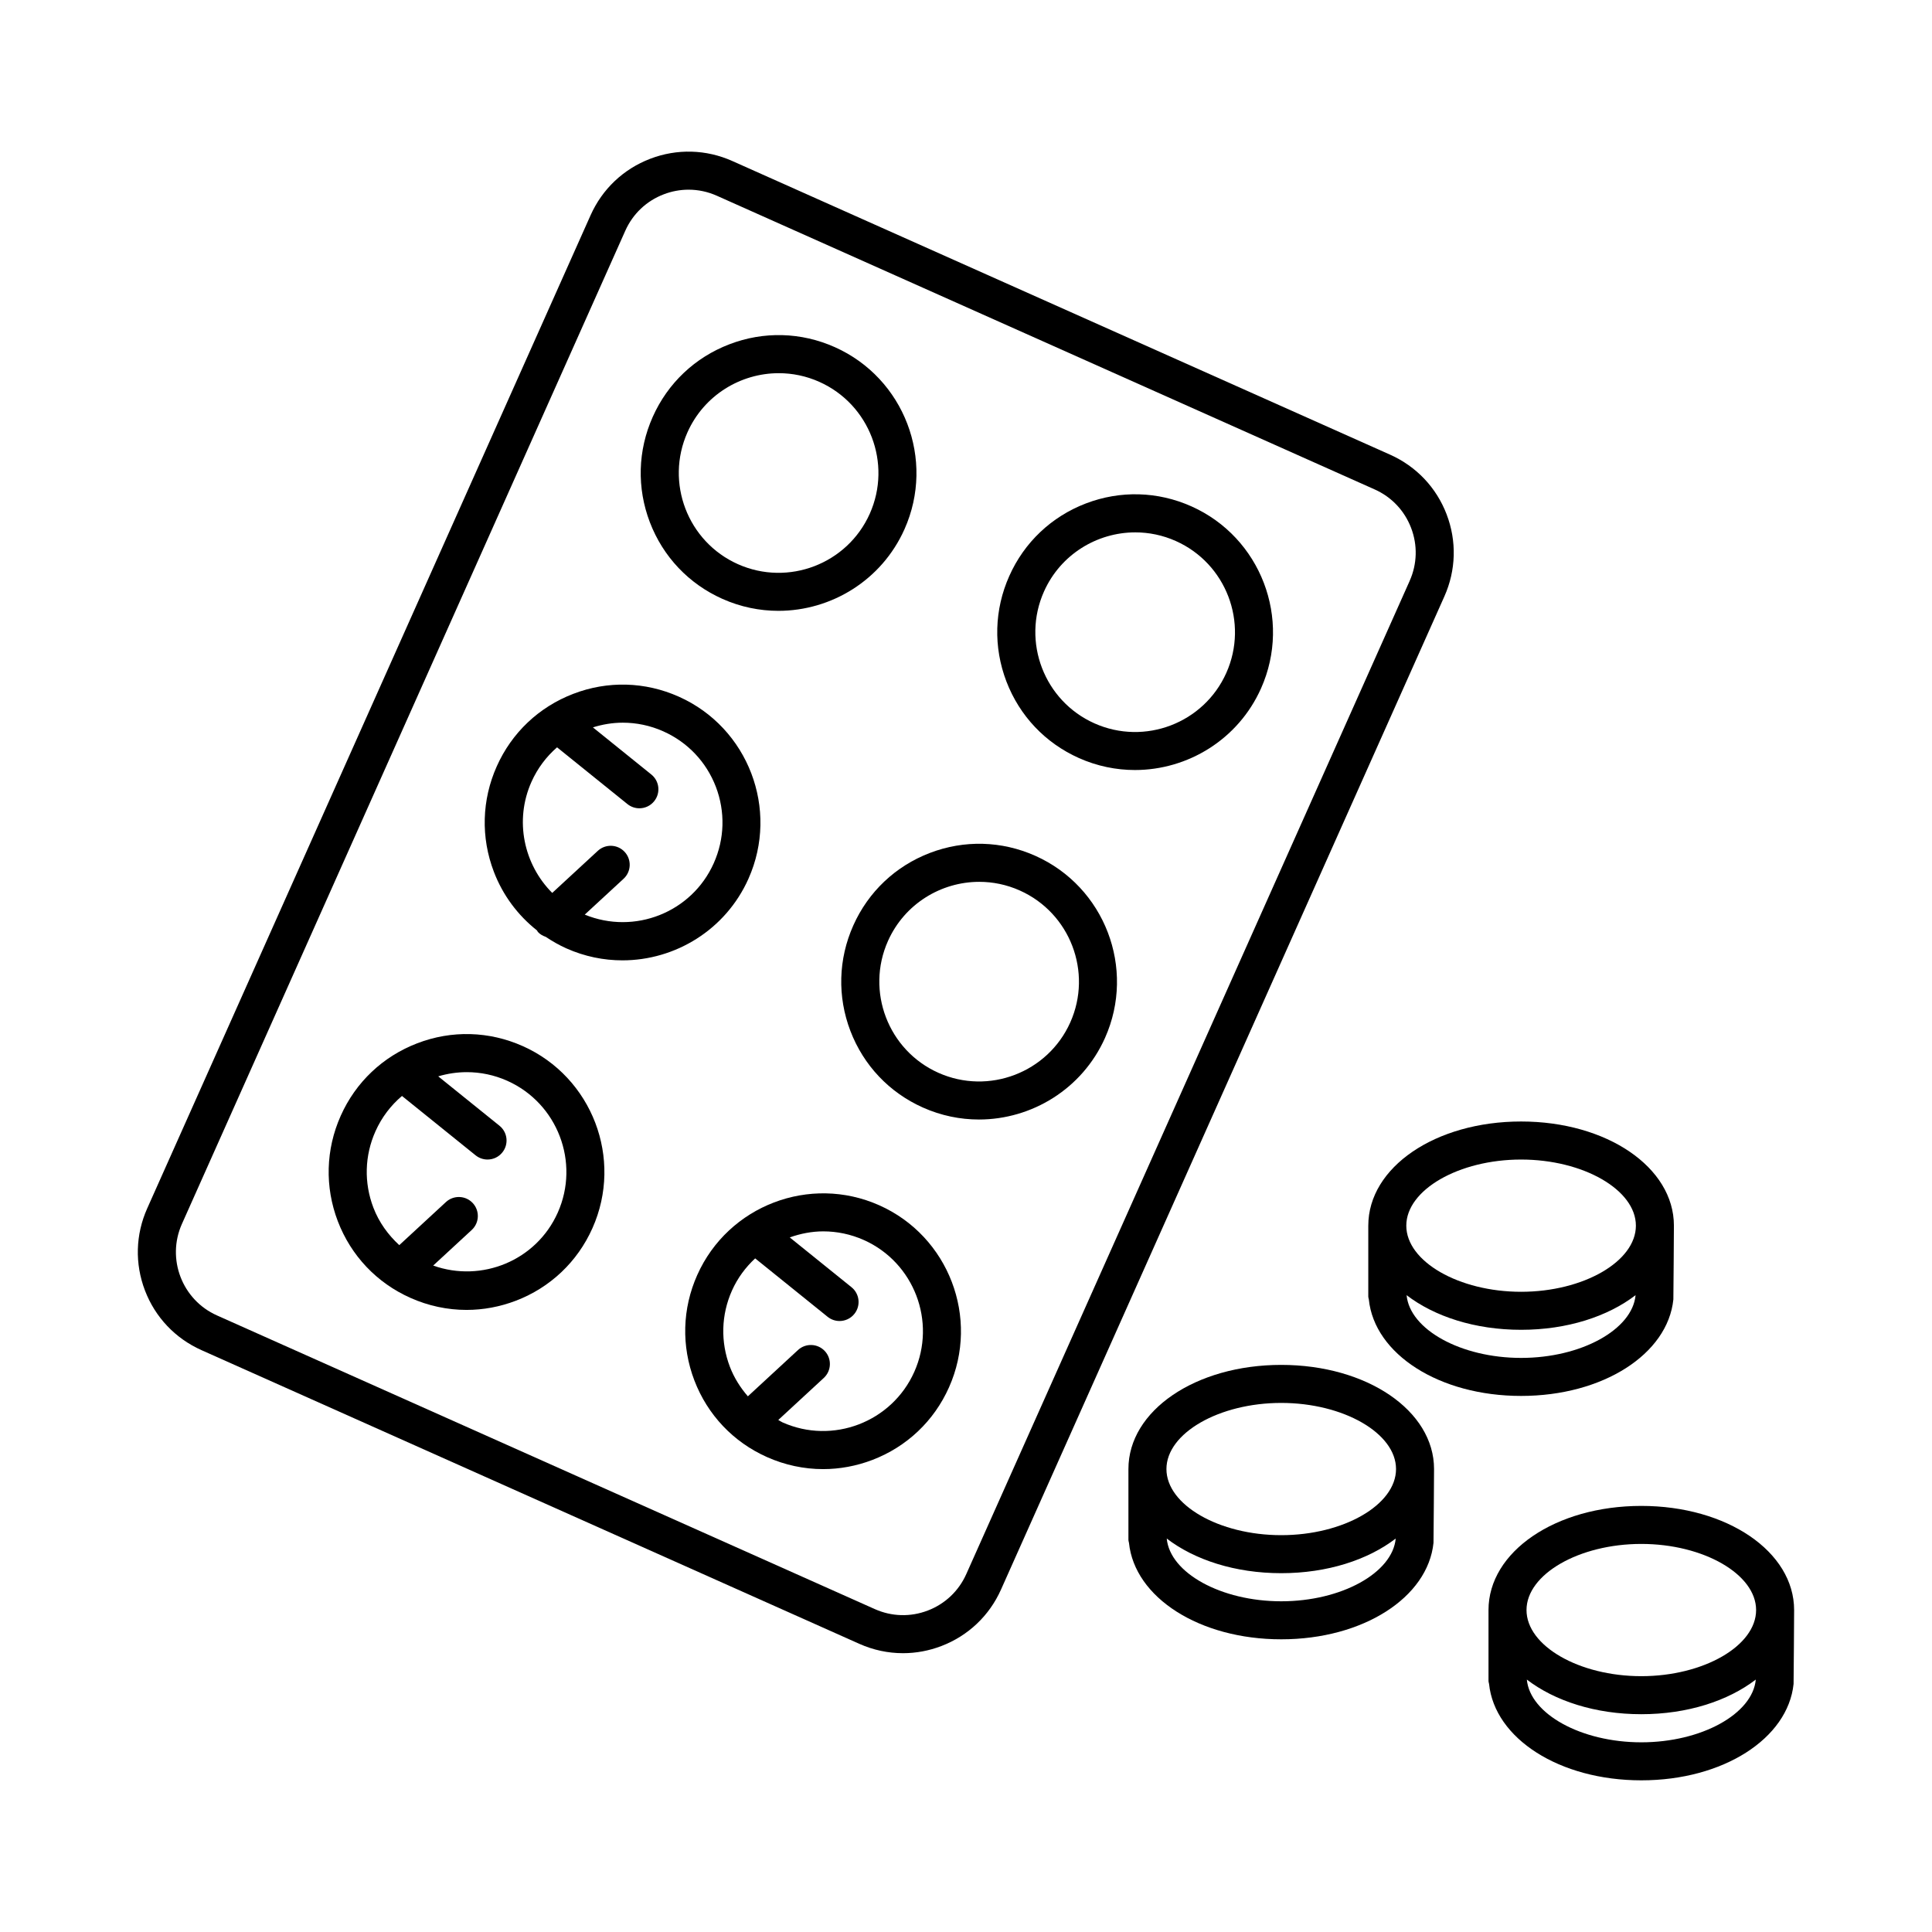 <?xml version="1.0" encoding="UTF-8"?>
<!-- Uploaded to: ICON Repo, www.iconrepo.com, Generator: ICON Repo Mixer Tools -->
<svg fill="#000000" width="800px" height="800px" version="1.1" viewBox="144 144 512 512" xmlns="http://www.w3.org/2000/svg">
 <g>
  <path d="m527.37 280.3c-2.715-7.094-8.031-12.699-14.965-15.801l-174.34-77.832c-6.93-3.094-14.66-3.305-21.754-0.59-7.094 2.715-12.707 8.031-15.801 14.965l-117.5 263.2c-3.098 6.934-3.305 14.66-0.594 21.754 2.715 7.094 8.031 12.699 14.965 15.801l174.34 77.832c3.703 1.656 7.637 2.484 11.578 2.484 3.438 0 6.871-0.629 10.176-1.895 7.094-2.715 12.707-8.031 15.801-14.965l117.5-263.2c3.094-6.934 3.305-14.664 0.59-21.754zm-9.793 17.645-117.5 263.2c-2 4.481-5.621 7.91-10.203 9.664-4.578 1.754-9.566 1.617-14.043-0.383l-174.34-77.828c-9.238-4.125-13.406-15.004-9.281-24.242l117.5-263.21c2-4.481 5.621-7.91 10.203-9.656 2.133-0.816 4.352-1.223 6.57-1.223 2.543 0 5.082 0.535 7.477 1.602l174.34 77.832c4.481 2 7.91 5.621 9.656 10.195 1.754 4.586 1.617 9.57-0.383 14.047z"/>
  <path d="m335.45 302.71c4.828 2.152 9.871 3.168 14.836 3.168 13.98 0 27.355-8.066 33.414-21.633 8.211-18.395-0.074-40.039-18.465-48.25-8.918-3.981-18.844-4.254-27.953-0.754-9.113 3.488-16.324 10.312-20.297 19.227-3.977 8.914-4.246 18.836-0.762 27.945 3.488 9.109 10.312 16.32 19.227 20.297zm-9.266-44.141c4.387-9.828 14.07-15.672 24.199-15.672 3.598 0 7.254 0.734 10.746 2.297 13.32 5.949 19.316 21.625 13.371 34.945-5.945 13.32-21.617 19.316-34.945 13.371-13.32-5.945-19.316-21.621-13.371-34.941z"/>
  <path d="m459.72 278.18c-8.918-3.981-18.844-4.246-27.953-0.762-9.113 3.488-16.324 10.312-20.297 19.227-3.977 8.914-4.246 18.836-0.762 27.953 3.488 9.113 10.312 16.324 19.227 20.297 4.828 2.152 9.871 3.168 14.836 3.168 13.98 0 27.355-8.066 33.414-21.633 8.215-18.395-0.07-40.039-18.465-48.25zm9.266 44.145c-5.941 13.32-21.625 19.316-34.945 13.371-13.32-5.945-19.316-21.625-13.371-34.945 4.387-9.828 14.066-15.668 24.199-15.668 3.598 0 7.25 0.734 10.746 2.297 13.32 5.949 19.32 21.621 13.371 34.945z"/>
  <path d="m342.35 376.87c8.211-18.391-0.07-40.039-18.465-48.25-8.914-3.981-18.844-4.254-27.945-0.754-9.113 3.488-16.324 10.312-20.297 19.227-3.977 8.914-4.246 18.836-0.762 27.945 2.379 6.219 6.34 11.512 11.422 15.531 0.102 0.133 0.137 0.293 0.25 0.418 0.586 0.637 1.305 1.023 2.07 1.285 1.727 1.152 3.547 2.203 5.481 3.062 4.828 2.152 9.871 3.168 14.836 3.168 13.984 0.004 27.355-8.062 33.41-21.633zm-9.199-4.109c-5.84 13.078-21.027 19.027-34.188 13.621l10.293-9.5c2.047-1.891 2.172-5.074 0.289-7.117-1.883-2.047-5.074-2.168-7.117-0.289l-12.082 11.156c-7.512-7.531-10.086-19.16-5.5-29.438 1.617-3.621 3.965-6.695 6.781-9.145l18.652 15.039c0.934 0.75 2.047 1.117 3.16 1.117 1.473 0 2.934-0.641 3.926-1.879 1.75-2.168 1.406-5.336-0.762-7.082l-15.477-12.48c2.551-0.801 5.215-1.246 7.918-1.246 3.598 0 7.25 0.734 10.742 2.297 6.453 2.883 11.395 8.102 13.926 14.699 2.516 6.609 2.32 13.797-0.562 20.246z"/>
  <path d="m418.37 370.8c-8.914-3.981-18.844-4.246-27.945-0.762-9.113 3.488-16.324 10.312-20.297 19.227-3.977 8.914-4.246 18.836-0.762 27.953 3.488 9.113 10.312 16.324 19.227 20.297 4.828 2.152 9.871 3.168 14.836 3.168 13.98 0 27.352-8.066 33.414-21.633 8.211-18.402-0.078-40.043-18.473-48.25zm9.27 44.137c-5.949 13.32-21.633 19.312-34.945 13.371-13.32-5.945-19.316-21.625-13.371-34.945 4.387-9.828 14.066-15.668 24.191-15.668 3.598 0 7.25 0.734 10.746 2.297 13.324 5.949 19.324 21.625 13.379 34.945z"/>
  <path d="m282.54 421.23c-8.918-3.981-18.844-4.254-27.953-0.754-9.113 3.488-16.324 10.312-20.297 19.227-3.977 8.914-4.246 18.836-0.762 27.945 3.488 9.113 10.316 16.324 19.227 20.297 4.762 2.125 9.812 3.195 14.879 3.195 4.41 0 8.828-0.812 13.07-2.434 9.113-3.488 16.324-10.312 20.297-19.227 8.211-18.395-0.07-40.039-18.461-48.25zm9.262 44.145c-5.664 12.688-20.137 18.602-33.004 14.012l10.211-9.43c2.047-1.891 2.172-5.074 0.289-7.117-1.883-2.047-5.074-2.168-7.117-0.289l-12.367 11.422c-2.973-2.731-5.375-6.051-6.863-9.934-2.523-6.602-2.332-13.785 0.551-20.238 1.668-3.734 4.102-6.883 7.027-9.359l19.508 15.73c0.934 0.75 2.051 1.117 3.16 1.117 1.473 0 2.934-0.641 3.926-1.879 1.75-2.168 1.406-5.34-0.762-7.082l-16.227-13.082c2.438-0.727 4.988-1.113 7.566-1.113 3.598 0 7.254 0.734 10.746 2.297 13.305 5.949 19.305 21.625 13.355 34.945z"/>
  <path d="m377.03 463.42c-18.395-8.211-40.039 0.07-48.25 18.465-3.981 8.914-4.246 18.836-0.762 27.953 3.488 9.113 10.316 16.324 19.227 20.297 4.762 2.125 9.812 3.195 14.879 3.195 4.41 0 8.828-0.812 13.07-2.434 9.113-3.488 16.324-10.312 20.297-19.227 8.215-18.395-0.074-40.043-18.461-48.25zm9.262 44.145c-5.945 13.32-21.629 19.32-34.938 13.371-0.395-0.176-0.727-0.438-1.102-0.629l12.055-11.133c2.047-1.891 2.172-5.074 0.289-7.117-1.883-2.039-5.074-2.172-7.117-0.289l-13.285 12.27c-1.984-2.297-3.641-4.887-4.758-7.805-2.523-6.602-2.332-13.789 0.551-20.242 1.492-3.336 3.621-6.168 6.141-8.508l19.199 15.48c0.934 0.75 2.047 1.117 3.16 1.117 1.473 0 2.934-0.641 3.926-1.879 1.75-2.168 1.406-5.336-0.762-7.082l-16.359-13.191c2.84-1.012 5.836-1.605 8.891-1.605 3.598 0 7.254 0.742 10.746 2.297 13.309 5.945 19.309 21.625 13.363 34.945z"/>
  <path d="m483.54 505.71c-22.707 0-40.496 12.121-40.496 27.598v18.832c0 0.258 0.109 0.473 0.145 0.719 1.48 14.488 18.652 25.574 40.352 25.574 21.699 0 38.867-11.082 40.352-25.574 0.035-0.246 0.145-19.555 0.145-19.555 0-15.465-17.789-27.594-40.496-27.594zm0 10.078c16.488 0 30.422 8.027 30.422 17.523s-13.93 17.523-30.422 17.523c-16.488 0-30.422-8.027-30.422-17.523 0-9.5 13.934-17.523 30.422-17.523zm0 52.57c-15.965 0-29.5-7.531-30.34-16.629 7.367 5.652 18.121 9.18 30.34 9.18s22.973-3.527 30.34-9.18c-0.848 9.102-14.375 16.629-30.34 16.629z"/>
  <path d="m506.61 468.81v18.832c0 0.258 0.109 0.473 0.145 0.719 1.48 14.488 18.652 25.574 40.352 25.574s38.867-11.082 40.352-25.574c0.035-0.246 0.145-19.555 0.145-19.555 0-15.477-17.789-27.598-40.496-27.598-22.707 0.004-40.496 12.125-40.496 27.602zm40.496 35.051c-15.965 0-29.5-7.531-30.34-16.629 7.367 5.652 18.121 9.18 30.34 9.18s22.973-3.527 30.34-9.18c-0.84 9.102-14.367 16.629-30.34 16.629zm0-52.57c16.488 0 30.422 8.027 30.422 17.523s-13.93 17.523-30.422 17.523c-16.488 0-30.422-8.027-30.422-17.523 0.004-9.5 13.934-17.523 30.422-17.523z"/>
  <path d="m619.46 570.68c0-15.477-17.789-27.598-40.496-27.598-22.707 0-40.496 12.121-40.496 27.598v18.832c0 0.258 0.109 0.473 0.145 0.719 1.48 14.488 18.645 25.574 40.352 25.574 21.688 0 38.855-11.07 40.352-25.547 0.035-0.246 0.145-19.562 0.145-19.562v-0.004-0.012zm-40.496-17.523c16.488 0 30.422 8.027 30.422 17.523 0 9.496-13.93 17.523-30.422 17.523-16.488 0-30.422-8.027-30.422-17.523 0.004-9.496 13.934-17.523 30.422-17.523zm0 52.574c-15.965 0-29.492-7.531-30.336-16.629 7.367 5.652 18.121 9.18 30.336 9.18 12.219 0 22.973-3.527 30.34-9.18-0.84 9.094-14.375 16.629-30.34 16.629z"/>
 </g>
</svg>